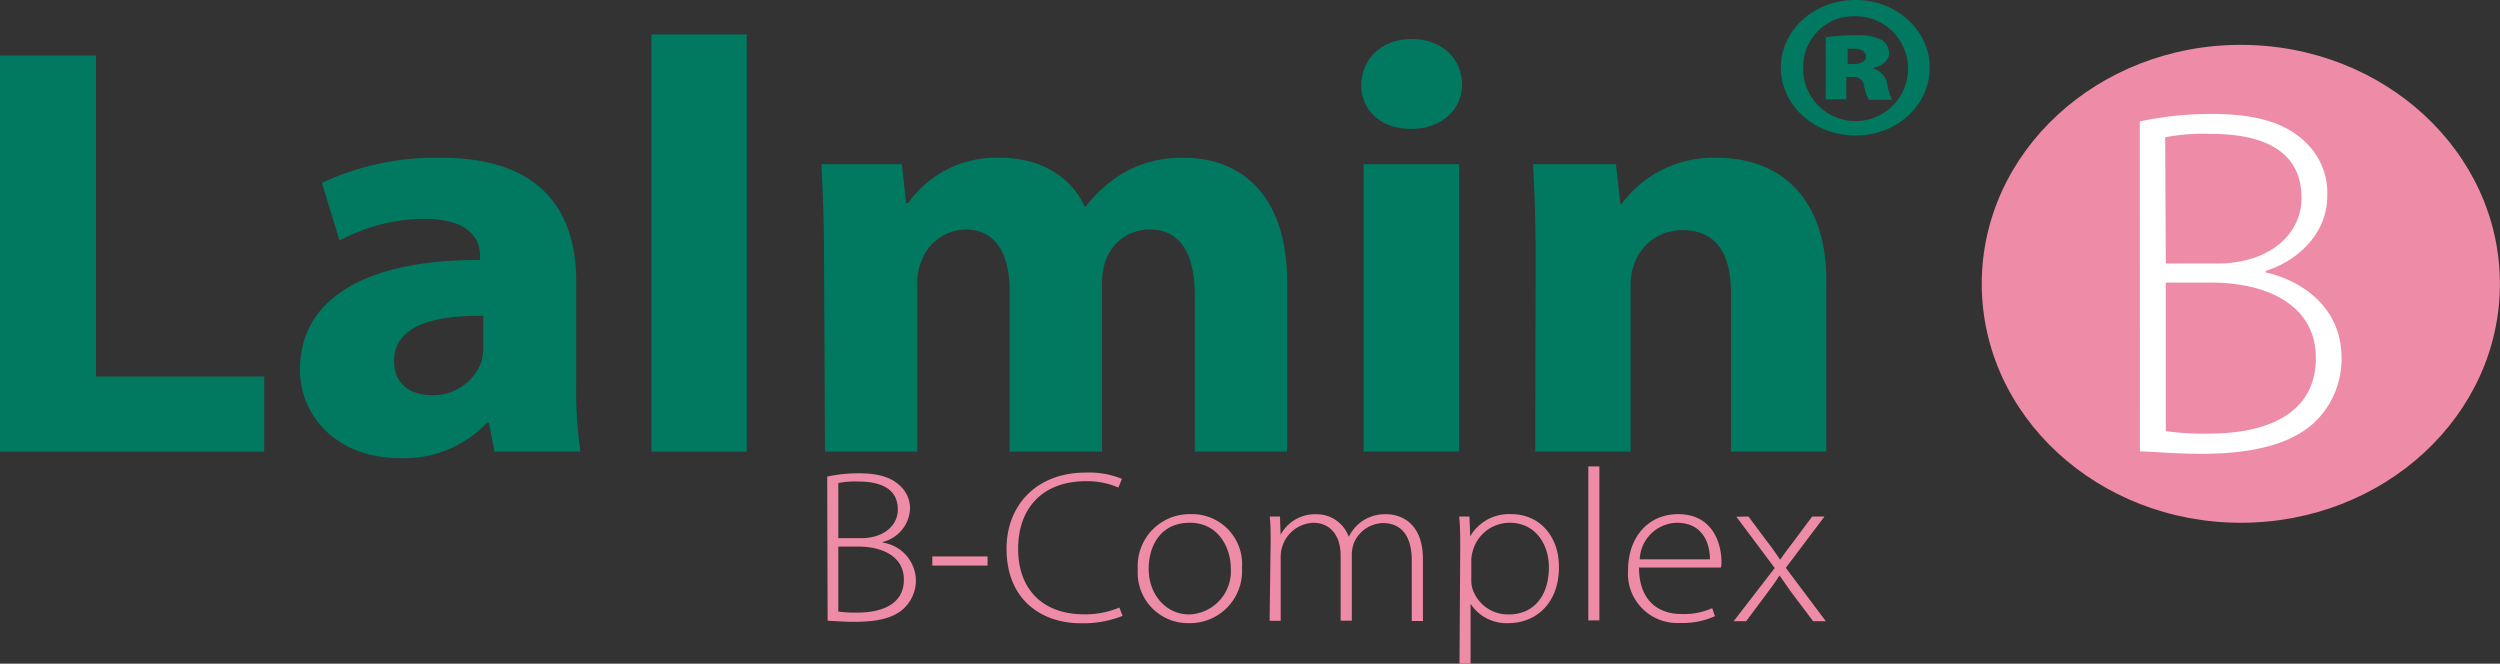 <?xml version="1.0" encoding="UTF-8"?> <svg xmlns="http://www.w3.org/2000/svg" id="圖層_1" data-name="圖層 1" viewBox="0 0 243.56 64.66"><rect x="0" y="0" width="243.56" height="64.66" fill="#333333" stroke="none"/><defs><style>.cls-1{fill:#007960;}.cls-2{fill:#ee8ba6;}.cls-3{fill:#fff;}</style></defs><path class="cls-1" d="M188,6.58c0,3.67-3.18,6.62-7.23,6.62s-7.27-2.95-7.27-6.62S176.74,0,180.78,0,188,3,188,6.58Zm-12.33,0a5.11,5.11,0,1,0,5.06-5A4.92,4.92,0,0,0,175.68,6.62Zm4.2,3.1h-2V3.63a20,20,0,0,1,2.86-.19,5.15,5.15,0,0,1,2.62.46,1.57,1.57,0,0,1,.69,1.34c0,.61-.61,1.15-1.51,1.38v.07a1.9,1.9,0,0,1,1.35,1.57,5.65,5.65,0,0,0,.45,1.46h-2.25a3.59,3.59,0,0,1-.45-1.3,1,1,0,0,0-1.1-.92h-.66ZM180,6.24h.57c.73,0,1.22-.27,1.22-.73s-.45-.77-1.14-.77c-.25,0-.49,0-.65,0Z"></path><path class="cls-1" d="M0,5.41H9.35V36.68H25.74V44H0Z"></path><path class="cls-1" d="M48.18,44l-.55-2.81h-.19a11.11,11.11,0,0,1-8.56,3.44c-6.05,0-9.66-4.13-9.66-8.59,0-7.28,7-10.77,17.55-10.71v-.4c0-1.49-.86-3.61-5.44-3.61a17.58,17.58,0,0,0-8.25,2.12l-1.72-5.62A26.18,26.18,0,0,1,43,15.37c10,0,13.14,5.5,13.14,12.09v9.73A41.38,41.38,0,0,0,56.55,44Zm-1.1-13.23c-4.9-.06-8.69,1-8.69,4.41,0,2.23,1.59,3.32,3.67,3.32a5,5,0,0,0,4.83-3.21,6,6,0,0,0,.19-1.49Z"></path><path class="cls-1" d="M63.46,3.35h9.29V44H63.46Z"></path><path class="cls-1" d="M80.28,24.94c0-3.5-.13-6.48-.25-8.94h7.83l.42,3.78h.19a10.54,10.54,0,0,1,9-4.41c3.85,0,6.9,1.83,8.19,4.75h.12a13,13,0,0,1,3.85-3.37,11.31,11.31,0,0,1,5.69-1.38c5.74,0,10.08,3.78,10.08,12.14V44h-9V28.77c0-4.06-1.4-6.41-4.4-6.41a4.52,4.52,0,0,0-4.28,3,7,7,0,0,0-.36,2.24V44h-9V28.31c0-3.55-1.35-5.95-4.28-5.95a4.68,4.68,0,0,0-4.34,3.15,5.34,5.34,0,0,0-.37,2.17V44h-9Z"></path><path class="cls-1" d="M142.45,8.21c0,2.41-1.95,4.35-5,4.35s-4.89-1.94-4.83-4.35,1.9-4.41,4.89-4.41S142.39,5.69,142.45,8.21ZM132.85,44V16h9.3V44Z"></path><path class="cls-1" d="M149.61,24.94c0-3.5-.13-6.48-.25-8.94h8.07l.43,3.84H158a11.12,11.12,0,0,1,9.23-4.47c6.12,0,10.7,3.78,10.7,12V44h-9.29V28.49c0-3.61-1.35-6.07-4.71-6.07a4.93,4.93,0,0,0-4.71,3.26,5.71,5.71,0,0,0-.36,2.18V44h-9.29Z"></path><ellipse class="cls-2" cx="218.31" cy="27.65" rx="25.24" ry="23.28"></ellipse><path class="cls-2" d="M80.59,46.43a14.55,14.55,0,0,1,3.07-.32c1.89,0,3.14.38,4,1.19a3,3,0,0,1,1,2.32A3.51,3.51,0,0,1,86,52.8v.06a3.79,3.79,0,0,1,3.23,3.64,3.73,3.73,0,0,1-1.13,2.73c-1,1-2.67,1.35-4.83,1.35-1.15,0-2-.08-2.64-.11Zm1.08,6h2.21c2.22,0,3.59-1.23,3.59-2.79,0-2-1.62-2.73-3.88-2.73a8.29,8.29,0,0,0-1.92.15Zm0,7.15a11.58,11.58,0,0,0,1.87.1c2.33,0,4.52-.78,4.52-3.21,0-2.24-2.06-3.22-4.47-3.22H81.67Z"></path><path class="cls-2" d="M96.21,54.21v.89H90.83v-.89Z"></path><path class="cls-2" d="M109.37,60a10.41,10.41,0,0,1-4.11.72c-3.68,0-7.2-2.2-7.2-7.26,0-4.23,2.91-7.42,7.72-7.42a8.49,8.49,0,0,1,3.52.61l-.34.85a7.63,7.63,0,0,0-3.16-.62c-4.11,0-6.61,2.5-6.61,6.6,0,3.87,2.34,6.37,6.43,6.37a8.52,8.52,0,0,0,3.43-.66Z"></path><path class="cls-2" d="M115.85,60.71a4.9,4.9,0,0,1-5-5.23A5.05,5.05,0,0,1,116,50.09a4.87,4.87,0,0,1,5,5.22,5.08,5.08,0,0,1-5.17,5.4Zm.06-.85a4.21,4.21,0,0,0,4-4.5c0-1.87-1.11-4.43-4-4.43s-4,2.31-4,4.49c0,2.54,1.72,4.44,3.93,4.44Z"></path><path class="cls-2" d="M123.79,52.75c0-.93,0-1.62-.09-2.43h1l.06,1.78h0a3.81,3.81,0,0,1,3.52-2,3.3,3.3,0,0,1,3.12,2.2h0a4.13,4.13,0,0,1,1.11-1.38,3.94,3.94,0,0,1,2.57-.82c1.06,0,3.55.55,3.55,4.4v6h-1.09v-5.9c0-2.28-.94-3.64-2.82-3.64a3.16,3.16,0,0,0-2.84,2,3.5,3.5,0,0,0-.18,1v6.51h-1.09V54.11c0-1.82-.92-3.18-2.68-3.18a3.32,3.32,0,0,0-3,2.29,3.42,3.42,0,0,0-.16,1v6.26h-1.08Z"></path><path class="cls-2" d="M142.26,53.56c0-1.27,0-2.27-.1-3.24h1l.07,1.93h0a4.38,4.38,0,0,1,4-2.16c2.77,0,4.65,2.16,4.65,5.14,0,3.62-2.31,5.48-4.93,5.48a4.19,4.19,0,0,1-3.68-1.88h0v5.83h-1.08Zm1.08,2.92a3,3,0,0,0,.09.8A3.63,3.63,0,0,0,147,59.86c2.48,0,3.9-1.88,3.9-4.59,0-2.28-1.35-4.34-3.81-4.34a3.73,3.73,0,0,0-3.59,2.69,3.8,3.8,0,0,0-.16.87Z"></path><path class="cls-2" d="M154.74,45.44h1.08v15h-1.08Z"></path><path class="cls-2" d="M159.68,55.29c0,3.24,1.9,4.53,4.13,4.53a6.77,6.77,0,0,0,3-.57l.27.78a7.59,7.59,0,0,1-3.41.66,4.8,4.8,0,0,1-5.06-5.1c0-3.39,2.08-5.5,4.88-5.5,3.54,0,4.22,3.13,4.22,4.59a2.21,2.21,0,0,1-.05.61Zm6.91-.8c0-1.42-.61-3.56-3.23-3.56a3.71,3.71,0,0,0-3.61,3.56Z"></path><path class="cls-2" d="M170.34,50.32l1.85,2.48c.47.59.83,1.12,1.24,1.73h0c.41-.61.84-1.16,1.27-1.73l1.85-2.48h1.2l-3.77,5,3.9,5.2h-1.24l-1.92-2.55c-.5-.66-.9-1.27-1.35-1.91h0c-.41.66-.83,1.21-1.35,1.91l-1.9,2.55h-1.22l4-5.18-3.74-5Z"></path><path class="cls-3" d="M208.47,11.83a33.16,33.16,0,0,1,7-.73c4.34,0,7.18.87,9.09,2.71a6.77,6.77,0,0,1,2.17,5.33c0,3.34-2.53,6.14-6,7.26v.14c2.94.63,7.39,3,7.39,8.33a8.52,8.52,0,0,1-2.59,6.24c-2.32,2.18-6.09,3.1-11,3.1-2.64,0-4.65-.2-6.05-.24ZM211,25.67H216c5.07,0,8.22-2.81,8.22-6.39,0-4.6-3.72-6.24-8.89-6.24a19.33,19.33,0,0,0-4.39.34ZM211,42a25.66,25.66,0,0,0,4.29.24c5.32,0,10.33-1.79,10.33-7.36,0-5.13-4.7-7.35-10.23-7.35H211Z"></path></svg> 